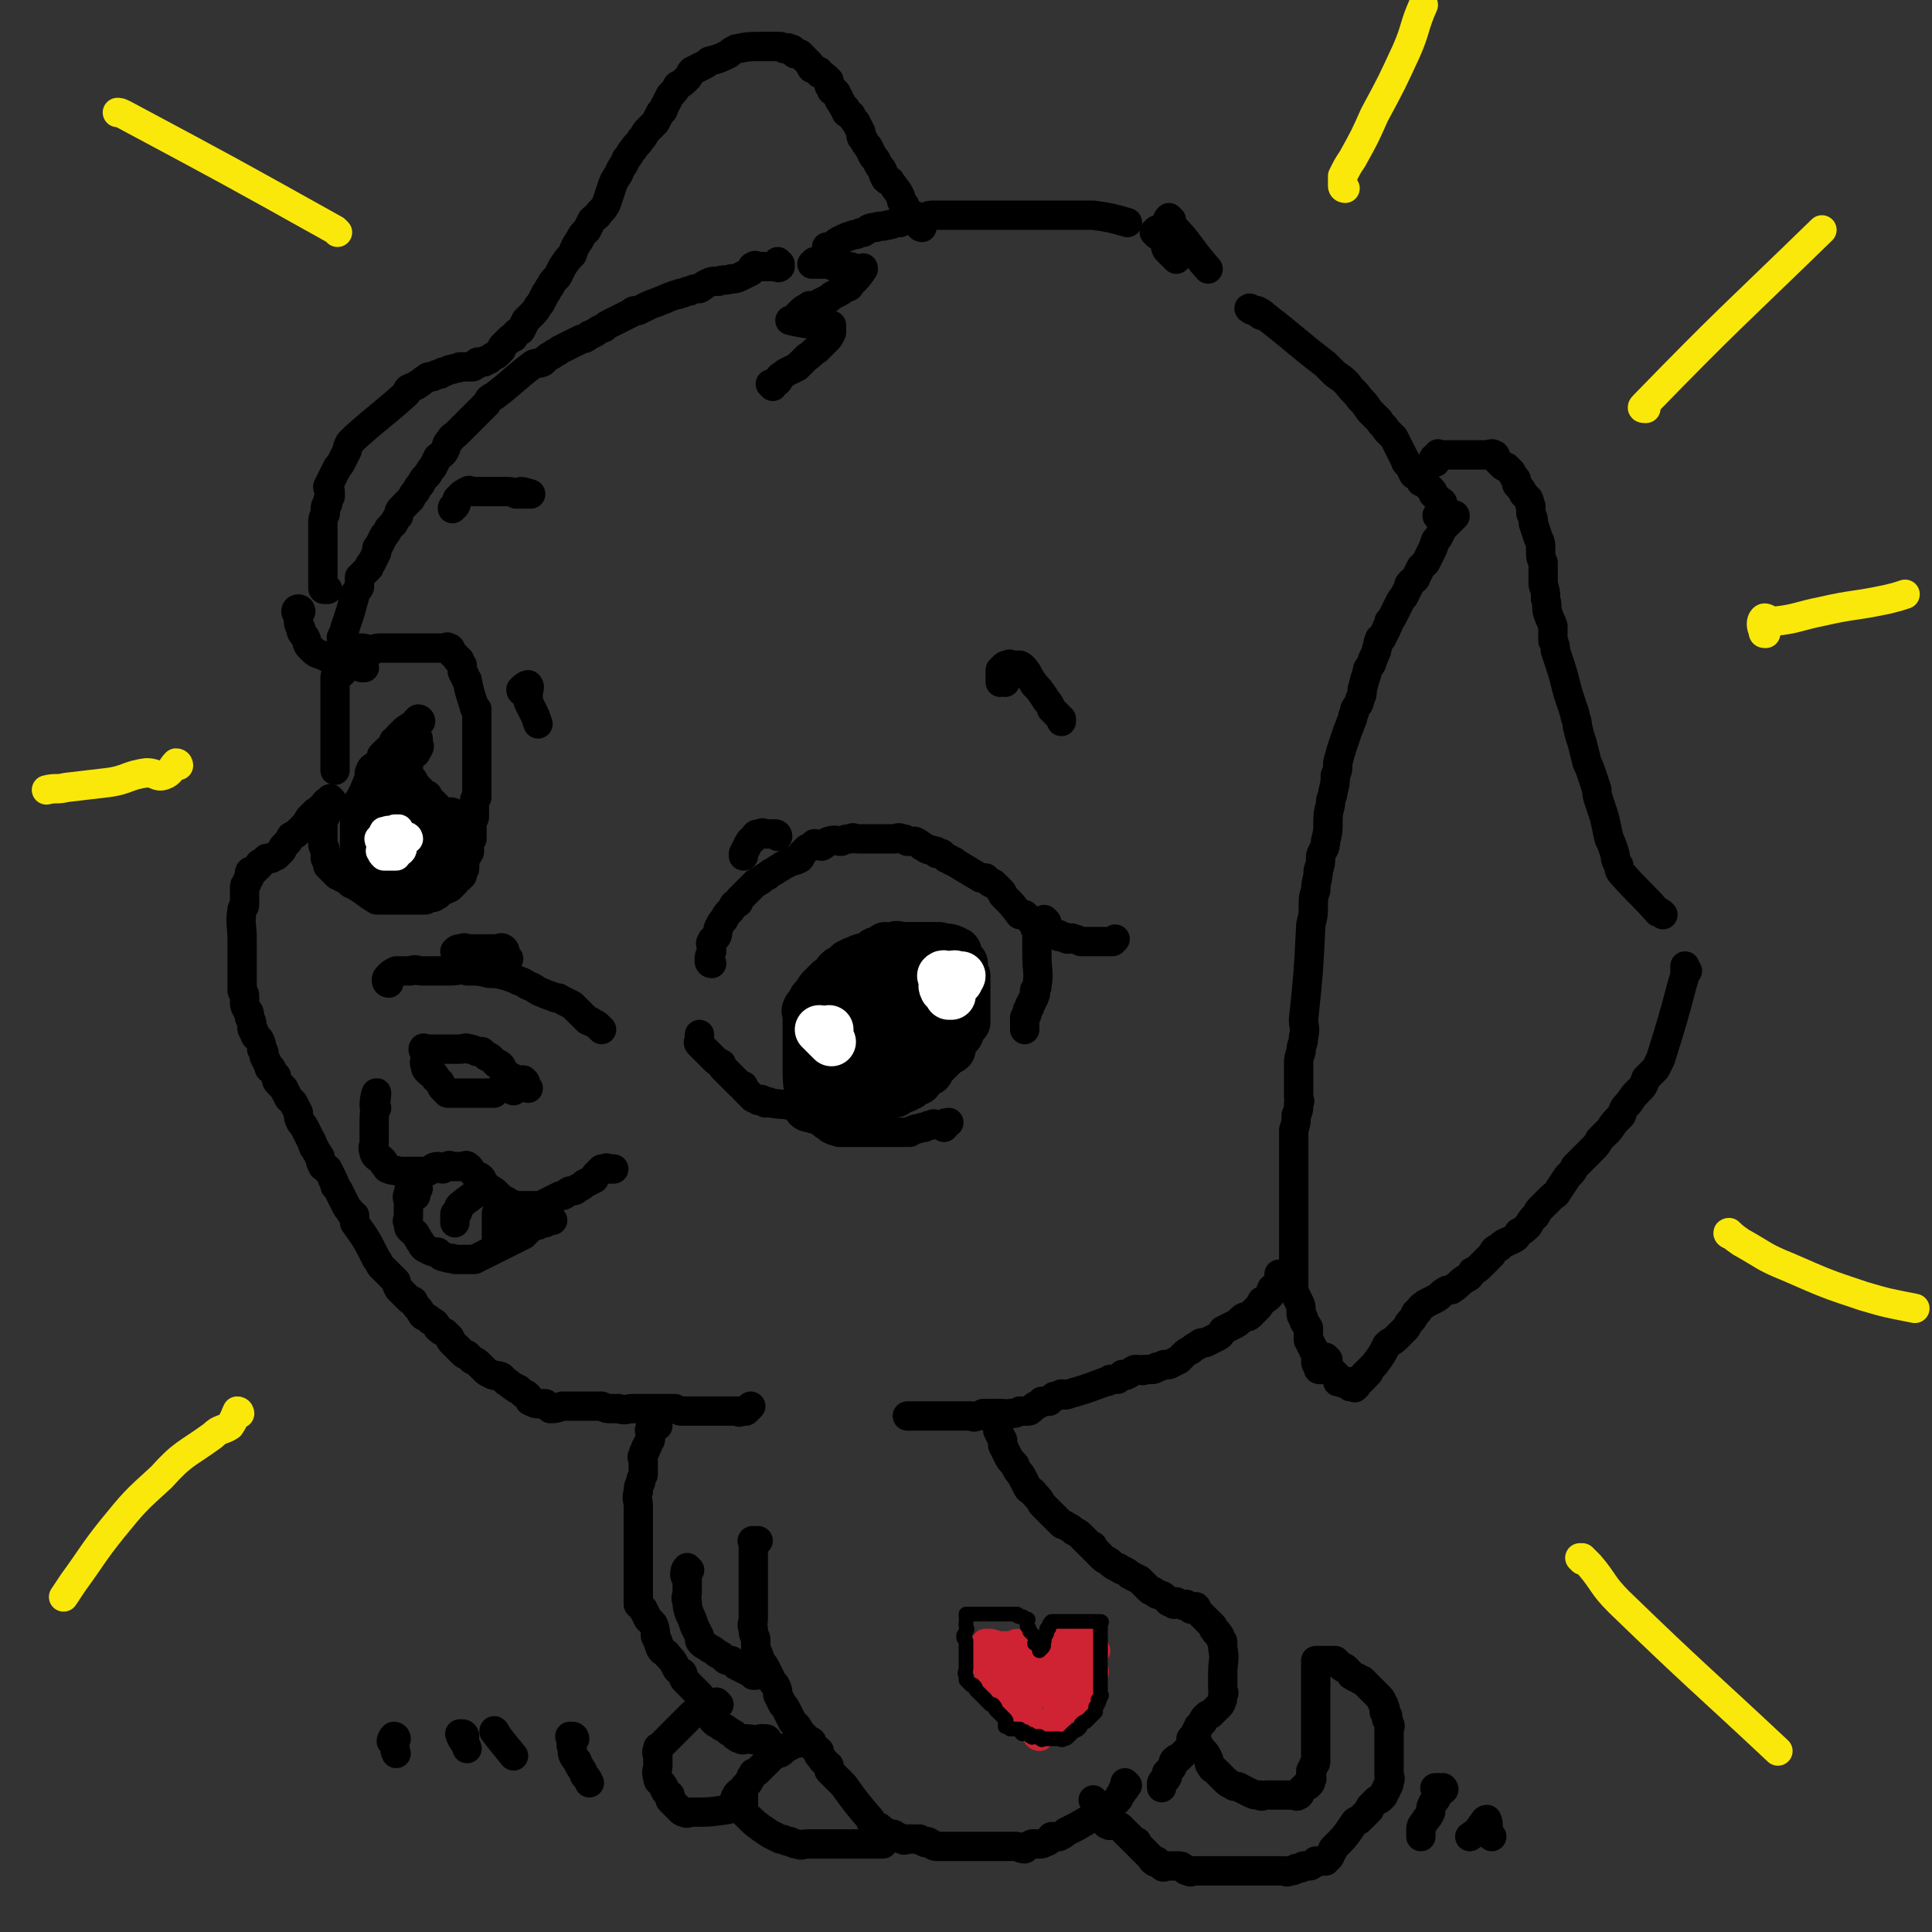<svg viewBox='0 0 790 790' version='1.1' xmlns='http://www.w3.org/2000/svg' xmlns:xlink='http://www.w3.org/1999/xlink'><rect x="0" y="0" width="790" height="790" fill="#333333" stroke="none"/><g fill='none' stroke='#000000' stroke-width='12' stroke-linecap='round' stroke-linejoin='round'><path d='M590,211c0,0 -1,-1 -1,-1 -1,0 -2,1 -1,1 2,0 3,0 6,0 0,0 1,-1 1,0 -1,1 -1,1 -2,2 -1,1 -1,1 -2,2 -1,1 -1,1 -2,3 -1,2 -1,2 -2,3 -1,3 -1,3 -2,5 -1,2 -1,2 -2,4 -1,1 -1,1 -2,2 -1,2 -1,2 -2,4 0,1 -1,1 -2,2 -1,1 -1,1 -1,2 -1,2 -1,2 -2,4 -1,1 -1,1 -2,3 -1,2 -1,2 -2,4 -1,2 -1,2 -2,3 0,2 -1,2 -1,3 -1,2 -1,2 -2,4 -1,0 -1,0 -1,1 -1,1 0,1 -1,3 0,1 0,1 -1,3 0,1 -1,1 -1,3 -1,2 -2,2 -2,4 -1,3 -1,3 -2,7 0,2 0,2 -1,4 0,2 -1,2 -2,4 0,2 -1,2 -1,4 -1,2 -1,3 -2,5 -1,3 -1,3 -2,6 -1,3 -1,3 -2,7 0,3 0,3 -1,5 0,3 0,3 -1,7 0,2 -1,2 -1,5 -1,4 -1,4 -1,8 0,3 0,3 -1,7 0,3 -1,3 -2,6 0,3 0,3 -1,6 0,4 -1,4 -1,8 -1,3 -1,3 -1,7 0,3 0,3 -1,7 -1,20 -1,20 -3,39 0,3 1,3 0,7 0,3 -1,3 -1,6 -1,3 -1,3 -1,5 0,3 0,3 0,6 0,2 0,2 0,3 0,2 0,2 0,4 0,2 1,2 0,3 0,3 0,3 -1,5 0,3 0,3 -1,6 0,1 0,2 0,3 0,2 0,2 0,4 0,2 0,2 0,3 0,2 0,2 0,4 0,2 0,2 0,5 0,2 0,2 0,4 0,2 0,2 0,4 0,2 0,2 0,3 0,2 0,2 0,4 0,2 0,2 0,5 0,2 0,2 0,5 0,3 0,3 0,7 0,3 0,3 0,6 0,2 0,2 0,4 0,2 0,2 0,5 1,2 1,2 2,4 1,2 1,2 1,4 0,2 0,2 1,3 0,2 1,2 2,4 0,2 0,2 0,4 0,1 0,1 0,1 1,1 1,1 1,2 1,1 1,1 1,2 1,1 1,1 2,2 0,1 -1,1 -1,2 0,0 0,0 0,1 0,1 1,1 1,2 0,1 0,1 1,1 '/><path d='M690,397c-1,0 -1,0 -1,-1 0,0 0,-1 0,-1 0,0 0,1 0,2 0,2 0,2 -1,5 -4,15 -4,15 -9,31 -1,2 -1,2 -2,4 -2,2 -2,2 -4,4 -1,3 -1,3 -3,5 -2,2 -2,2 -4,5 -2,2 -2,2 -3,5 -3,3 -3,3 -5,6 -2,2 -2,2 -4,4 -1,2 -1,2 -3,4 -2,2 -2,2 -4,4 -1,1 -1,1 -3,3 -1,2 -1,2 -3,4 -2,3 -2,3 -4,6 -1,2 -1,1 -3,3 -2,2 -2,2 -4,4 -1,1 -1,1 -2,3 -2,2 -2,2 -3,4 -2,2 -2,2 -4,3 -1,2 -1,2 -3,3 -2,1 -3,1 -5,3 -2,1 -2,1 -3,3 -2,2 -2,2 -4,4 -2,2 -2,2 -4,3 -1,2 -1,2 -3,3 -3,2 -2,2 -5,4 -1,1 -2,0 -3,1 -2,1 -2,2 -4,3 -2,1 -2,1 -4,2 -1,1 -2,1 -3,3 -2,1 -1,2 -3,4 -1,1 -1,1 -2,3 -2,2 -2,2 -4,4 -2,2 -2,1 -4,3 -2,4 -2,4 -5,8 -1,1 -1,1 -2,2 0,1 0,1 -1,2 -1,1 -1,1 -2,2 -1,1 -1,1 -2,2 0,0 0,1 -1,1 0,1 0,0 -1,0 0,0 0,0 -1,0 '/><path d='M543,556c0,0 -1,-1 -1,-1 0,1 0,2 0,3 0,1 1,1 1,1 1,1 1,1 2,2 1,1 1,1 2,2 0,1 0,1 0,2 1,0 1,0 1,0 1,1 1,0 1,0 0,0 0,0 1,0 1,0 1,0 1,0 2,0 2,0 3,0 0,0 0,1 1,0 1,0 1,0 2,-1 0,-1 0,-1 1,-2 1,0 1,0 1,-1 '/><path d='M587,189c0,0 -1,0 -1,-1 0,-1 1,-1 2,-2 0,-1 0,0 1,0 1,0 1,0 2,0 1,0 1,0 2,0 1,0 1,0 3,0 2,0 2,0 3,0 2,0 2,0 3,0 2,0 2,0 3,0 2,0 2,0 3,0 1,0 2,-1 3,0 1,0 0,1 1,2 1,1 1,1 2,2 1,1 1,1 2,1 1,1 1,1 2,2 1,2 1,2 2,3 0,2 0,2 1,3 1,1 1,1 2,3 1,1 1,1 2,2 1,2 0,2 1,3 0,2 0,2 0,3 1,2 1,2 1,4 1,3 1,3 2,6 1,2 1,2 1,5 0,3 0,3 1,5 0,3 0,3 0,6 0,1 0,1 0,3 1,3 1,3 1,6 1,3 0,3 1,6 1,3 1,2 2,5 0,3 0,3 0,6 1,2 1,2 1,4 1,3 1,3 2,6 1,3 1,3 2,7 1,4 1,4 2,7 1,3 1,3 2,6 0,2 1,2 1,5 1,4 1,4 2,7 1,4 1,4 2,8 1,2 1,2 2,5 1,3 1,3 2,6 0,2 0,2 1,5 1,3 1,3 2,6 1,4 1,5 2,9 1,2 1,2 2,5 1,3 0,3 2,6 0,1 0,2 1,3 7,8 8,8 15,16 1,0 1,0 2,1 0,0 0,0 0,0 '/><path d='M377,93c0,0 -1,0 -1,-1 0,0 1,0 1,-1 -1,-1 -1,-1 -2,-2 -1,-1 -1,-1 -2,-1 -1,-1 -1,-1 -2,-2 -1,-1 -1,-1 -1,-2 -2,-2 -1,-2 -2,-4 -1,-2 -1,-2 -2,-3 -1,-2 -1,-1 -2,-3 -1,0 -1,0 -2,-1 -1,-2 -1,-2 -1,-3 -1,-2 -1,-1 -2,-3 -1,-2 -1,-2 -2,-3 -1,-2 -1,-2 -2,-4 -1,-1 -1,-1 -2,-3 -1,-1 -1,-1 -1,-3 -1,-2 -1,-2 -2,-4 -1,-1 -1,-1 -2,-3 -1,-1 -1,0 -2,-1 0,-1 0,-2 -1,-2 0,-1 -1,-1 -1,-2 -1,-1 -1,-1 -1,-2 -1,-1 -1,-1 -1,-2 -1,-1 -1,-1 -2,-1 0,-1 0,-1 -1,-2 0,-1 0,-1 0,-2 -2,-2 -2,-2 -4,-3 0,-1 0,-1 -1,-1 -1,-1 -1,-1 -2,-1 -1,-1 0,-1 -1,-2 -1,-1 -1,-1 -2,-2 -1,-1 -1,-1 -2,-2 -1,0 -1,0 -2,0 -1,-1 0,-2 -2,-2 -1,-1 -1,0 -2,0 -1,0 -1,-1 -2,-1 -1,0 -1,0 -2,0 -1,0 -1,0 -2,0 -1,0 -1,0 -2,0 0,0 -1,0 -1,0 -6,0 -6,0 -11,1 -2,1 -2,1 -3,2 -4,2 -4,2 -8,3 -1,1 -1,1 -3,2 -2,1 -2,1 -4,2 -1,1 -1,2 -2,3 -2,2 -2,2 -4,3 -1,2 -1,2 -3,4 -1,2 -1,2 -2,4 -1,1 0,2 -2,3 -1,2 -1,2 -2,4 -2,2 -2,2 -3,3 -2,2 -1,2 -3,4 -1,2 -2,2 -3,4 -2,2 -1,2 -3,4 -1,3 -2,3 -3,6 -2,3 -2,3 -3,6 -1,3 -1,3 -2,6 -1,2 -1,2 -3,4 -1,2 -1,1 -3,3 -1,2 -1,2 -2,4 -2,2 -2,2 -3,4 -2,3 -2,3 -3,6 -2,2 -2,2 -4,5 -1,2 -1,2 -2,4 -2,2 -2,2 -3,4 -1,1 -1,2 -2,3 -1,2 -1,2 -2,4 -2,2 -1,2 -3,4 -1,1 -1,1 -3,3 -1,2 -1,2 -2,4 -2,1 -2,1 -3,3 -1,0 -1,0 -2,1 -1,1 -1,1 -2,2 -1,1 -1,1 -1,2 -1,1 -1,1 -2,2 -2,1 -2,1 -3,2 -1,0 -1,0 -2,1 -1,0 -1,0 -2,0 -1,0 -1,0 -1,1 -1,0 -1,1 -2,1 -1,0 -2,0 -3,0 -1,0 -1,0 -2,0 -1,1 -1,0 -3,1 -1,0 -1,0 -3,1 -1,0 -1,0 -2,1 -1,0 -2,0 -3,1 -2,0 -2,0 -3,1 -2,1 -1,1 -3,2 -1,1 -2,1 -4,2 -1,1 0,1 -1,2 -10,9 -11,9 -21,18 -1,1 -1,1 -2,2 -1,2 -1,2 -1,3 -1,2 -1,2 -2,4 -1,2 -1,2 -2,3 -1,2 -1,2 -2,4 -1,2 -1,2 -2,4 0,1 1,1 1,2 0,1 0,1 0,2 -1,1 -1,1 -1,3 -1,1 -1,1 -1,2 0,1 0,1 0,2 -1,2 -1,2 -1,4 0,2 0,2 0,4 0,2 0,2 0,3 0,2 0,2 0,4 0,2 0,2 0,4 0,0 0,0 0,1 0,1 0,1 0,2 0,1 0,1 0,2 0,0 0,0 0,1 0,1 0,1 0,2 0,1 0,1 0,2 0,0 0,1 0,1 0,1 0,1 1,1 0,0 0,0 1,0 '/><path d='M319,108c0,0 -1,-1 -1,-1 0,1 1,2 1,2 -1,1 -1,0 -2,0 0,0 0,0 -1,0 0,0 0,0 -1,0 0,0 0,0 -1,0 -1,0 -1,0 -2,0 -1,0 -1,0 -2,0 -1,0 -1,-1 -2,0 -1,0 0,1 -1,2 -2,1 -2,1 -4,2 -2,1 -2,1 -4,1 -3,1 -3,0 -5,1 -3,0 -3,0 -5,1 -2,1 -1,1 -3,2 -2,0 -2,0 -4,1 -2,0 -2,1 -4,1 -1,1 -1,0 -3,1 -3,1 -2,1 -5,2 -2,1 -3,1 -5,2 -2,1 -2,1 -4,2 -2,0 -2,0 -3,1 -2,1 -2,1 -4,2 -2,1 -2,1 -4,2 -2,1 -2,1 -3,2 -3,1 -3,2 -6,3 -2,2 -2,1 -4,2 -2,1 -2,1 -4,2 -2,1 -2,1 -4,2 -1,1 -2,1 -3,2 -2,1 -2,1 -4,3 -2,1 -2,0 -4,1 -8,6 -8,7 -16,13 -2,1 -2,1 -3,3 -6,6 -6,6 -12,12 -2,2 -2,1 -3,3 -2,2 -1,2 -2,4 -1,2 -2,2 -3,3 -1,2 -1,2 -2,4 -2,2 -1,2 -3,4 -1,1 -1,1 -2,3 -1,1 -1,1 -2,3 -1,1 -1,1 -2,3 -1,1 -1,1 -2,2 -1,1 -1,1 -2,2 -1,1 -1,2 -1,3 -1,1 -1,1 -2,3 -1,1 -1,1 -2,2 -1,2 -1,2 -2,3 -1,2 -1,2 -2,4 -1,1 -1,1 -1,3 -1,2 -1,2 -2,4 -1,1 -1,1 -1,2 -1,1 -1,1 -2,2 -1,1 -1,1 -2,2 0,2 0,2 0,4 -1,2 -2,2 -2,4 -1,3 -1,4 -2,7 -1,3 -1,3 -2,6 0,2 -1,2 -1,3 -1,1 0,1 0,2 0,1 0,1 0,2 0,2 -1,2 -1,3 0,1 0,1 0,2 -1,2 -1,2 -1,3 -1,1 0,1 0,3 0,1 -1,1 -1,2 0,2 0,2 0,3 0,2 0,2 0,4 0,0 0,0 0,1 0,1 0,1 0,3 0,1 0,1 0,2 0,0 0,0 0,1 0,1 0,1 0,2 0,6 0,6 0,12 0,1 0,1 0,2 0,1 0,1 0,2 0,0 0,0 0,1 0,0 0,0 0,1 0,0 0,0 0,1 0,0 0,0 0,1 0,0 0,0 0,1 0,0 0,0 0,1 '/><path d='M334,108c0,0 0,-1 -1,-1 0,0 -1,1 -1,1 1,0 2,0 3,0 2,0 2,0 3,0 2,0 2,1 4,1 2,0 2,0 4,0 0,0 1,0 1,0 2,0 2,1 3,1 1,0 1,0 2,0 1,0 1,-1 1,0 -2,3 -2,3 -5,6 -1,2 -1,1 -3,2 -1,1 -1,1 -3,2 -2,1 -2,1 -3,2 -2,1 -2,1 -4,2 -2,1 -2,1 -4,1 -1,1 -2,1 -3,2 -1,1 -1,1 -2,2 0,1 0,1 -1,2 -1,0 -2,0 -2,0 4,1 5,1 11,2 1,0 1,0 2,0 0,0 0,0 1,0 1,0 1,0 2,0 0,0 1,0 1,0 0,0 0,1 0,2 0,1 0,1 0,1 -1,2 -1,2 -2,3 -1,1 -1,1 -2,2 -1,1 -1,1 -2,2 -2,1 -2,2 -4,3 -2,2 -2,2 -4,4 -2,1 -2,1 -4,2 -2,1 -1,1 -3,2 -1,1 0,1 -1,2 -1,0 -1,0 -2,1 -1,0 -1,0 -1,0 0,0 0,0 1,1 '/><path d='M339,102c0,0 -1,0 -1,-1 0,0 1,0 2,0 2,-2 2,-2 4,-3 2,-1 2,-1 5,-2 2,0 2,-1 4,-1 2,-1 2,-2 5,-2 2,-1 2,0 5,-1 2,0 2,-1 5,-1 2,-1 2,-1 5,-2 3,0 3,0 5,0 2,-1 2,-1 4,-1 1,0 1,0 3,0 2,0 2,0 4,0 1,0 1,0 2,0 2,0 2,0 4,0 2,0 2,0 4,0 1,0 1,0 3,0 2,0 2,0 3,0 2,0 2,0 3,0 2,0 2,0 4,0 2,0 2,0 4,0 1,0 1,0 3,0 2,0 2,0 4,0 2,0 2,0 3,0 2,0 2,0 4,0 1,0 1,0 3,0 1,0 1,0 3,0 1,0 1,0 2,0 2,0 2,0 3,0 2,0 2,0 3,0 1,0 1,0 3,0 7,1 7,1 14,3 '/><path d='M479,90c0,0 -1,-1 -1,-1 -1,1 -1,2 -1,2 0,1 1,0 2,1 8,8 7,9 15,18 0,0 0,0 0,0 '/><path d='M474,95c0,0 -1,-1 -1,-1 0,0 -1,1 -1,1 0,0 1,0 1,1 2,1 2,1 3,2 1,2 0,2 1,4 2,2 2,2 4,4 '/><path d='M516,129c0,0 -1,0 -1,-1 -2,-1 -4,-1 -4,-2 -1,0 1,1 3,1 2,1 2,1 3,2 13,10 12,10 25,20 2,2 2,2 4,4 3,2 3,2 5,4 2,3 3,3 5,6 2,2 2,2 4,5 2,2 2,2 4,4 1,2 2,2 3,4 2,2 2,2 3,3 1,2 1,2 2,4 1,2 1,2 2,4 1,1 0,2 2,3 1,2 1,2 2,4 2,1 2,1 3,3 1,0 1,0 2,1 1,1 1,1 2,2 1,1 1,1 1,2 1,1 1,1 2,2 1,1 2,1 2,2 0,0 0,0 0,1 0,1 0,2 0,2 0,0 1,0 1,0 '/><path d='M137,330c0,0 0,0 -1,-1 0,-1 0,-2 -1,-2 0,-1 0,0 -1,1 -1,0 -1,0 -1,1 -2,1 -2,2 -4,3 -1,1 -1,1 -2,2 -1,1 -1,1 -1,2 -1,1 -1,1 -2,2 -1,1 -1,1 -2,2 -1,1 -1,1 -3,2 -1,2 -1,2 -3,4 -1,1 0,1 -1,2 -1,1 -1,1 -2,2 -1,0 -1,0 -2,1 -1,0 -1,0 -2,0 -1,1 -1,1 -2,2 -1,0 -1,0 -1,1 -1,1 -1,1 -2,2 -1,0 -2,0 -2,1 0,0 0,0 0,1 0,1 0,1 0,1 -1,1 -1,1 -1,2 -1,1 -1,1 -1,2 0,2 0,2 0,3 0,2 0,2 0,4 0,1 -1,1 -1,2 -1,6 0,6 0,12 0,1 0,1 0,2 0,1 0,1 0,3 0,1 0,1 0,2 0,2 0,2 0,3 0,2 0,2 0,4 0,1 0,1 0,3 0,2 0,2 0,4 0,1 1,1 1,2 0,2 0,2 0,3 0,1 0,1 1,3 1,1 1,1 1,3 1,2 1,2 1,3 0,2 0,2 1,3 0,2 1,2 2,3 1,2 1,2 1,4 1,1 1,1 1,3 1,2 1,2 2,4 0,1 0,1 1,1 1,2 1,2 2,3 0,2 0,2 1,3 1,1 1,1 2,2 1,2 1,2 2,4 1,1 1,1 2,2 1,2 1,2 2,4 0,2 0,2 1,4 1,1 1,1 2,3 1,2 1,2 2,4 1,1 0,1 1,2 0,1 0,1 1,2 0,1 1,1 1,2 1,1 1,1 1,2 0,1 0,1 1,3 1,1 1,0 2,1 1,2 1,2 2,4 0,1 1,1 1,3 1,1 1,1 2,3 1,2 1,2 2,4 1,2 1,2 2,3 0,1 1,1 2,2 0,1 0,2 0,3 5,7 5,7 9,15 1,1 1,2 2,3 1,1 1,1 2,2 1,1 1,1 2,2 1,1 1,1 2,2 0,1 0,1 1,3 1,1 1,1 2,2 1,1 1,1 2,2 1,1 1,1 2,1 1,2 1,2 2,3 1,1 1,2 2,3 2,1 2,1 3,2 2,1 2,1 3,3 1,1 1,1 3,2 1,1 1,1 2,2 0,1 0,1 1,2 1,1 1,1 2,2 1,1 1,1 2,2 1,1 1,1 2,1 1,1 1,1 2,2 2,1 2,1 3,2 1,1 1,1 2,2 1,1 1,1 3,2 2,1 2,0 4,1 1,1 1,1 2,2 2,1 1,1 3,2 1,1 1,1 2,1 1,1 1,1 2,2 1,0 1,0 2,1 1,1 0,2 1,2 2,1 2,1 3,1 2,0 2,0 3,0 1,1 1,1 2,2 2,0 2,0 5,-1 1,0 1,0 3,0 2,0 2,0 3,0 1,0 1,0 2,0 1,0 1,0 3,0 1,0 1,0 3,0 1,0 1,0 2,0 2,1 2,1 4,1 2,0 2,0 3,0 3,1 3,0 6,0 2,0 2,0 4,0 1,0 1,0 3,0 2,0 2,0 3,0 1,0 1,0 2,0 1,0 1,0 2,0 1,0 1,0 2,0 1,0 1,0 1,0 2,1 2,1 3,1 7,0 7,0 14,0 1,0 1,0 2,0 1,0 1,0 2,0 1,0 1,0 2,0 0,0 0,0 1,0 1,0 1,0 2,0 0,0 0,1 1,0 1,0 1,0 2,0 1,-1 1,-1 2,-2 '/><path d='M524,522c0,0 -1,-1 -1,-1 0,0 1,1 2,2 0,0 0,0 -1,1 -2,1 -2,1 -4,3 -1,2 0,2 -1,3 -1,1 -1,1 -3,2 -1,2 -1,2 -2,3 -1,1 -1,1 -3,3 -1,1 -2,0 -3,1 -2,2 -2,2 -4,3 -2,1 -2,1 -4,2 -1,2 -1,2 -3,3 -2,1 -2,1 -4,2 -2,0 -2,0 -3,1 -2,1 -2,1 -3,2 -2,1 -2,1 -3,2 -1,1 -1,1 -2,2 -2,1 -2,1 -4,2 -1,0 -1,0 -2,0 -2,1 -2,1 -3,1 -1,1 -1,1 -3,1 -1,0 -1,0 -2,0 -1,1 -1,0 -3,0 -1,0 -1,0 -1,0 -2,1 -2,2 -3,2 -1,1 -1,0 -2,0 -1,1 -1,1 -2,2 -1,0 -1,0 -3,0 -1,1 -1,1 -2,1 -8,3 -8,3 -15,5 -2,1 -2,0 -3,0 -2,1 -2,1 -3,1 -1,1 -1,1 -2,2 -1,0 -1,0 -3,0 -1,1 -1,1 -1,1 -2,1 -2,1 -3,2 -1,1 -1,1 -2,1 -2,0 -2,0 -3,0 -2,1 -2,1 -4,1 -2,1 -2,0 -3,0 -2,0 -2,0 -3,0 -2,0 -2,0 -3,0 -1,0 -1,0 -2,0 -1,1 -1,1 -3,1 -1,1 -1,0 -2,0 -2,0 -2,0 -3,0 -1,0 -1,0 -3,0 -1,0 -1,0 -2,0 -1,0 -1,0 -3,0 -1,0 -1,0 -2,0 -2,0 -2,0 -4,0 -1,0 -1,0 -2,0 -2,0 -2,0 -3,0 -1,0 -1,0 -2,0 0,0 0,0 -1,0 -1,0 -1,0 -1,0 '/><path d='M409,580c0,0 -1,0 -1,-1 0,0 0,-1 0,-1 1,1 0,2 0,4 0,1 0,1 0,3 1,2 1,2 2,4 0,1 0,1 0,2 1,2 1,2 2,4 1,2 1,2 3,4 1,3 2,3 3,5 1,2 1,2 2,4 1,2 2,1 3,3 2,2 2,2 3,4 2,2 2,2 3,3 1,1 1,1 2,2 1,1 1,1 3,3 1,1 1,0 2,1 2,1 2,1 3,2 2,1 2,1 3,2 1,1 1,1 2,2 1,1 1,1 2,2 1,0 1,0 1,1 1,1 1,1 2,2 1,1 1,1 2,2 1,1 2,1 3,2 1,1 1,1 3,2 1,0 1,1 2,1 2,1 2,1 3,2 2,1 2,1 4,2 1,1 1,1 2,2 1,1 1,1 2,2 1,1 1,0 2,1 1,1 1,1 2,1 1,1 1,0 2,1 1,1 1,1 2,2 1,0 1,0 2,1 0,0 1,-1 1,-1 1,1 1,1 2,1 1,1 1,0 2,0 1,1 1,1 2,2 1,0 1,-1 2,-1 1,1 0,1 1,2 1,1 1,1 2,2 1,1 1,1 2,2 1,1 1,1 2,2 0,1 0,1 1,2 0,1 1,0 1,1 1,1 1,1 1,2 1,1 1,1 1,2 0,1 0,1 0,2 1,5 0,5 0,10 0,1 0,1 0,3 0,2 0,2 0,3 0,2 1,2 0,3 0,2 0,2 -1,4 -1,1 -1,1 -2,2 -1,1 -1,1 -2,2 -1,0 -1,0 -2,1 -1,1 -1,1 -1,2 -1,1 -1,1 -2,2 0,1 0,1 -1,2 0,1 0,1 -1,2 0,0 0,0 -1,1 0,1 1,1 0,2 0,1 0,1 -1,2 -1,1 -1,1 -2,2 -1,1 -1,1 -2,2 -1,0 -1,0 -2,1 -1,2 0,2 -1,3 -1,1 -1,1 -2,2 0,1 1,1 0,2 0,1 -1,0 -2,2 0,0 0,0 0,1 0,1 0,1 0,1 '/><path d='M490,713c0,0 -1,-1 -1,-1 0,0 0,1 1,2 1,1 1,1 2,2 1,1 1,1 2,3 1,2 0,2 1,3 1,2 1,1 2,2 1,1 1,1 2,2 1,1 1,1 2,2 1,1 1,1 3,2 1,1 2,0 3,1 2,1 2,1 4,2 2,1 2,1 4,1 1,1 1,0 3,0 1,0 1,0 3,0 1,0 1,0 1,0 2,0 2,0 3,0 1,0 1,0 2,0 1,0 1,0 2,0 1,0 1,1 2,0 1,0 0,-1 1,-2 1,-1 1,-1 2,-2 1,0 1,0 1,0 1,-1 1,-1 1,-2 1,-1 0,-1 0,-2 0,-1 0,-1 0,-2 1,-1 1,-1 1,-2 1,-1 1,-1 1,-2 0,-1 0,-1 0,-3 0,-1 0,-1 0,-2 0,-1 0,-1 0,-3 0,-1 0,-1 0,-3 0,-1 0,-1 0,-2 0,-1 0,-1 0,-2 0,-1 0,-1 0,-2 0,-1 0,-1 0,-3 0,-6 0,-6 0,-12 0,0 0,0 0,-1 0,-1 0,-1 0,-2 0,-1 0,-1 0,-2 0,0 0,0 0,-1 0,-1 0,-1 0,-1 0,-1 0,-2 0,-2 1,0 2,0 3,0 1,0 1,0 2,0 0,0 0,0 1,0 1,0 1,0 2,0 1,1 1,1 2,2 1,1 1,1 2,1 1,1 1,1 2,2 1,1 0,1 1,1 1,1 1,1 2,1 1,1 1,1 2,1 1,1 1,1 2,2 1,1 1,1 2,2 1,1 1,1 1,1 1,1 1,1 2,2 1,1 1,1 1,2 1,1 1,1 1,2 1,1 0,1 0,2 1,1 1,1 1,1 1,1 0,1 0,2 1,1 1,1 1,2 1,1 0,1 0,2 0,1 0,1 0,2 0,1 0,1 0,1 0,2 0,2 0,3 0,1 0,1 0,3 0,2 0,2 0,3 0,2 0,2 0,4 0,1 0,1 0,3 0,1 1,1 0,2 0,2 0,2 -1,3 0,1 0,1 -1,2 0,1 0,1 -1,2 -1,1 -1,1 -2,1 -1,1 -1,1 -2,2 -1,1 -1,1 -1,2 -1,1 -1,1 -2,2 -1,1 -1,1 -2,2 -1,1 -1,0 -2,1 -4,6 -4,6 -9,11 0,1 0,1 -1,2 0,1 0,1 -1,2 -1,0 -1,0 -1,1 -1,0 -1,0 -2,0 -1,0 -1,0 -2,0 -1,1 0,1 -1,1 -1,1 -1,1 -2,1 -1,0 -1,0 -2,0 -1,1 -1,1 -3,1 -1,1 -1,1 -3,1 -1,1 -1,0 -2,0 -1,0 -1,0 -3,0 -1,0 -1,0 -2,0 -1,0 -1,0 -2,0 -1,0 -1,0 -2,0 0,0 0,0 -1,0 -1,0 -1,0 -2,0 -2,0 -2,0 -3,0 -2,0 -2,0 -3,0 -1,0 -1,0 -2,0 -2,0 -2,0 -3,0 -2,0 -2,0 -4,0 -1,0 -1,0 -3,0 -2,0 -2,0 -3,0 -1,0 -1,0 -2,0 -1,0 -1,0 -2,0 -1,0 -1,1 -2,0 -1,0 -1,0 -2,-1 -1,-1 -1,-1 -2,-1 -1,0 -1,0 -2,0 -1,0 -1,0 -3,0 -1,0 -1,1 -2,0 0,0 0,0 -1,-1 0,0 0,0 -1,-1 0,0 -1,1 -1,0 -1,0 -1,-1 -1,-1 -1,-1 -1,-1 -2,-2 -1,-1 -1,-1 -2,-2 -1,-1 -1,-1 -2,-2 0,-1 0,-1 -1,-1 -1,-1 -1,-1 -2,-2 -1,-1 -1,-1 -2,-2 -1,-1 -1,-1 -2,-2 -1,0 -1,0 -2,-1 0,0 0,0 -1,0 -1,0 -1,1 -2,0 -1,0 0,0 -1,-1 -1,-1 -1,-1 -2,-2 -1,-3 -1,-3 -3,-7 '/><path d='M461,730c0,0 -1,-1 -1,-1 0,0 1,1 0,2 0,1 0,0 -1,1 0,1 0,1 -1,2 -1,1 0,1 -1,2 -1,1 -1,1 -3,2 -7,5 -7,5 -14,9 -2,1 -2,1 -4,2 -1,1 -1,1 -3,2 -1,0 -2,0 -3,0 -1,1 -1,2 -2,2 -2,1 -2,1 -3,1 -2,0 -2,0 -3,0 -2,1 -2,1 -3,2 -2,0 -2,-1 -4,-1 -2,0 -2,0 -3,0 -2,0 -2,0 -4,0 -2,0 -2,0 -4,0 -1,0 -1,0 -2,0 -1,0 -1,0 -2,0 -1,0 -1,0 -1,0 -1,0 -1,0 -2,0 -1,0 -1,0 -2,0 -1,0 -1,0 -2,0 -1,0 -1,0 -2,0 -1,0 -1,0 -1,0 -2,0 -2,0 -3,0 -2,0 -2,0 -3,0 -2,0 -2,0 -3,-1 -1,0 -1,-1 -2,-1 0,0 -1,1 -1,0 -1,0 -1,0 -2,-1 -1,0 -1,0 -2,0 -1,0 -1,0 -2,0 0,0 0,0 -1,0 -1,0 -1,1 -2,0 -1,0 -1,0 -2,-1 -1,0 -1,-1 -2,-1 0,0 0,0 -1,0 -1,0 -1,0 -2,-1 -1,0 -1,0 -2,-1 0,0 0,-1 -1,-1 -1,0 -1,0 -2,-1 -1,-1 -1,-1 -1,-2 -6,-7 -6,-7 -11,-14 -1,-1 -1,-1 -2,-2 -1,-1 -1,-1 -2,-2 -1,-1 -1,-1 -2,-2 0,-1 0,-1 0,-2 -1,-1 -2,-1 -2,-2 -1,0 -1,-1 -1,-1 -1,-1 -1,-1 -1,-1 -1,-1 0,-1 0,-2 -1,-1 -1,0 -2,-1 0,-1 0,-1 -1,-2 0,-1 0,-1 -1,-1 -1,-1 -1,-1 -2,-2 -1,-1 -1,-1 -2,-2 0,-1 -1,-1 -1,-2 -1,-1 -1,-1 -2,-2 -1,-2 -1,-2 -2,-4 -1,-2 -1,-2 -2,-3 -1,-2 -1,-2 -2,-4 0,-2 0,-2 -1,-4 -1,-1 -1,-1 -2,-3 -1,-2 -1,-2 -2,-4 -1,-2 -1,-1 -2,-3 -1,-3 -1,-3 -2,-5 0,-2 0,-2 0,-4 -1,-2 -1,-2 -1,-4 -1,-2 0,-2 0,-4 0,-2 0,-2 0,-5 0,-8 0,-8 0,-17 0,-1 0,-1 0,-2 0,-1 0,-1 0,-2 0,-1 0,-1 0,-2 0,-1 0,-1 0,-2 0,0 0,0 0,-1 0,-1 -1,-1 0,-1 0,0 0,0 1,0 0,0 0,0 1,0 '/><path d='M282,642c0,0 -1,-1 -1,-1 -1,1 -1,2 -1,3 0,1 1,0 1,1 0,0 0,1 0,2 0,1 0,1 0,1 0,2 0,2 0,3 0,2 -1,2 0,4 0,2 0,2 1,5 1,2 1,2 2,5 1,2 1,2 2,4 0,2 0,2 1,3 1,1 2,1 3,2 2,1 2,1 3,2 2,1 2,1 3,2 1,1 1,1 3,1 1,1 1,1 2,2 2,1 2,1 4,2 2,1 2,1 3,2 1,0 1,0 1,0 '/><path d='M294,697c0,0 -1,-1 -1,-1 0,0 1,1 1,1 -1,1 -1,0 -2,0 -1,0 -1,0 -2,0 -1,0 -1,0 -2,0 -1,1 0,2 -1,2 -1,1 -1,1 -2,1 -1,1 -1,0 -2,1 -1,1 -1,1 -2,2 -1,1 -1,1 -2,2 -1,1 -1,1 -1,1 -1,1 -1,1 -2,2 -1,1 -1,1 -2,2 -1,1 -1,1 -2,2 -1,1 -1,1 -2,2 -1,1 -1,0 -1,1 -1,2 0,2 0,3 0,2 0,2 0,4 0,2 -1,2 0,5 0,2 1,1 2,3 1,1 0,1 1,2 0,1 1,1 2,2 0,1 0,1 0,2 1,1 1,1 2,2 1,1 1,1 2,2 1,1 1,1 2,1 1,1 1,0 3,0 7,0 7,0 14,-1 1,0 0,0 1,-1 1,0 1,0 2,-1 0,0 0,0 1,-1 0,0 0,-1 0,-1 0,-1 -1,-1 0,-1 0,-1 0,-1 1,-2 0,0 0,0 1,0 '/><path d='M332,713c0,0 0,-1 -1,-1 0,0 0,0 0,0 -1,1 -2,0 -3,0 0,0 0,0 -1,0 -1,1 -1,1 -2,1 -1,0 -1,0 -2,1 -2,1 -2,1 -3,2 -1,1 -1,1 -3,1 0,1 -1,1 -1,1 -1,1 -1,1 -2,2 -1,1 -1,1 -2,2 -1,1 -1,1 -2,2 -1,1 -1,1 -2,1 0,1 -1,1 -1,2 -1,2 -1,2 -2,3 -1,1 -1,1 -1,2 -1,1 0,1 0,2 0,1 0,1 0,1 0,1 0,1 0,2 0,1 0,1 0,2 0,1 -1,1 0,2 5,5 5,5 11,9 2,1 2,1 4,2 2,0 2,1 4,1 2,1 2,1 3,1 2,1 2,0 4,0 3,0 3,0 5,0 3,0 3,0 6,0 2,0 2,0 5,0 2,0 2,0 3,0 2,0 2,0 3,0 1,0 1,0 2,0 1,0 1,0 2,0 0,0 0,0 1,0 0,0 0,0 1,0 1,0 1,0 1,0 1,0 1,0 2,0 '/><path d='M314,712c0,0 0,-1 -1,-1 -1,0 -1,0 -2,0 -3,1 -3,0 -6,0 -1,0 -1,1 -2,0 -1,0 -1,0 -2,-1 0,0 -1,0 -1,-1 -1,0 -1,-1 -2,-1 -1,-1 -1,-1 -3,-2 -1,-1 -2,-1 -3,-2 -2,-2 -1,-2 -3,-4 -1,-2 0,-2 -1,-4 -1,-1 -1,-2 -2,-3 -1,-1 -1,-1 -2,-2 -1,-1 -1,-1 -2,-2 -1,-1 -1,-1 -2,-2 -1,-1 0,-1 -1,-3 -2,-1 -2,-1 -3,-3 -1,-2 -1,-2 -3,-4 -1,-2 -2,-1 -3,-3 -1,-3 -1,-3 -2,-5 0,-2 0,-3 -1,-5 -1,-1 -1,-1 -2,-2 -1,-2 -1,-2 -2,-4 -1,-1 -1,-1 -2,-2 0,-2 0,-2 0,-4 0,-2 0,-2 0,-5 0,-2 0,-2 0,-5 0,-3 0,-3 0,-5 0,-2 0,-2 0,-4 0,-2 0,-2 0,-4 0,-2 0,-2 0,-4 0,-1 0,-1 0,-3 0,-2 0,-2 0,-4 0,-1 0,-1 0,-2 0,-3 -1,-3 0,-6 0,-2 0,-2 1,-4 0,-1 0,-1 1,-3 0,-2 0,-2 0,-3 0,-2 0,-2 0,-3 0,-1 -1,-1 0,-2 0,-1 0,-1 1,-2 0,0 0,0 0,-1 1,-1 1,-1 1,-2 1,-1 1,-1 1,-2 0,-1 0,-1 0,-2 0,-1 -1,-1 0,-2 0,0 1,0 2,-1 1,0 1,0 1,0 '/><path d='M411,279c0,0 -1,-1 -1,-1 0,0 0,1 -1,1 0,-1 0,-1 0,-3 0,0 0,0 0,0 0,-1 0,-1 0,-2 1,-1 1,-1 1,-1 1,-1 1,-1 2,-1 1,-1 1,0 2,0 1,0 1,0 1,0 1,0 1,0 2,0 2,1 2,2 3,3 1,2 1,2 3,5 2,2 2,2 4,5 1,2 2,2 3,5 2,2 2,2 4,4 0,0 0,0 0,1 '/><path d='M214,202c0,0 -1,-1 -1,-1 1,0 4,1 4,1 0,0 -2,0 -3,0 -1,0 -1,0 -2,0 0,0 0,0 -1,0 -2,-1 -2,-1 -5,-1 -3,0 -3,0 -5,0 -2,0 -2,0 -4,0 -1,0 -1,0 -3,0 -2,0 -2,-1 -3,0 -1,0 -1,1 -2,1 -1,1 -1,1 -2,2 -1,2 0,2 -1,3 -1,1 -1,0 -1,1 '/><path d='M140,275c0,0 -1,0 -1,-1 0,-2 0,-2 1,-4 0,0 0,0 1,0 1,-1 0,-1 1,-2 1,-1 1,-1 3,-1 1,-1 1,-1 3,-2 2,0 2,1 4,1 1,0 1,-1 3,-1 1,0 1,0 2,0 2,0 2,0 4,0 2,0 2,0 3,0 2,0 2,0 4,0 2,0 2,0 4,0 1,0 1,0 2,0 1,0 1,0 2,0 1,0 1,0 2,0 1,0 1,0 2,0 1,0 1,0 2,0 1,0 1,-1 1,0 1,0 1,0 1,0 1,1 0,1 1,2 0,1 0,0 1,1 0,0 0,0 1,1 0,1 0,1 1,1 0,1 0,1 1,2 0,1 0,1 0,2 0,1 0,1 1,2 0,1 0,1 1,2 1,5 1,5 3,11 0,1 0,0 1,1 0,1 0,1 0,2 0,1 0,1 0,2 0,1 0,1 0,3 0,2 0,2 0,3 0,2 0,2 0,3 0,2 0,2 0,4 0,1 0,1 0,3 0,2 0,2 0,4 0,2 0,2 0,3 0,2 0,2 0,3 0,1 0,1 0,2 0,1 0,1 0,2 0,1 0,1 0,2 -1,1 -1,1 -1,2 0,0 0,0 0,1 0,1 0,1 0,2 0,2 0,2 0,3 0,1 -1,1 -1,2 -1,1 0,1 0,2 0,1 0,1 0,2 0,1 0,2 0,3 -1,1 -1,1 -2,2 0,1 1,1 1,3 0,1 -1,1 -1,2 -1,0 -1,0 -1,1 0,1 0,1 0,2 0,1 0,1 0,2 0,1 -1,1 -1,1 0,1 0,1 0,2 -1,0 -1,1 -1,1 -1,1 -1,0 -2,1 0,0 0,0 0,1 -1,1 -1,1 -2,2 -2,1 -2,1 -3,1 -1,1 -1,1 -2,2 -1,0 -1,1 -2,1 0,0 0,-1 -1,0 -1,0 -1,0 -2,1 -1,0 -1,0 -2,0 -1,0 -1,0 -2,0 -1,0 -1,0 -2,0 0,0 0,0 -1,0 -1,0 -1,0 -2,0 -1,0 -1,0 -2,0 -1,0 -1,0 -2,0 -1,0 -1,0 -2,0 0,0 0,0 -1,0 -1,0 -1,0 -2,0 -1,0 -1,0 -2,0 -5,-3 -4,-3 -9,-6 -1,-1 -1,0 -2,-1 -1,-1 0,-1 -2,-2 0,0 0,0 -1,0 -1,-1 -1,-1 -2,-1 -1,-1 -1,-1 -2,-2 -1,-1 -1,-1 -2,-2 0,-1 0,-1 0,-2 -1,-1 -1,-1 -1,-1 0,-2 0,-2 0,-3 0,-2 -1,-1 -1,-3 0,-1 0,-1 0,-3 0,-1 0,-1 0,-2 0,-1 0,-1 0,-1 0,-1 0,-1 0,-2 0,-1 0,-1 0,-1 0,-1 0,-1 0,-2 0,0 0,0 1,0 '/><path d='M123,250c0,0 0,-1 -1,-1 0,0 -1,0 -1,1 0,1 1,1 1,3 0,2 0,2 1,4 0,2 1,2 2,4 1,2 0,2 2,4 2,2 2,2 5,3 4,2 4,2 9,3 4,1 4,1 7,2 1,0 1,0 1,0 '/><path d='M291,394c0,0 -1,0 -1,-1 0,-2 0,-2 1,-4 0,0 0,0 0,0 0,-1 0,-1 0,-2 0,-1 -1,-1 0,-2 0,-1 1,-1 2,-2 1,-2 0,-2 1,-4 1,-2 1,-2 2,-3 1,-2 1,-2 2,-3 1,-1 1,-1 2,-3 1,-1 1,0 2,-1 0,-1 0,-1 1,-2 1,-1 1,-1 2,-2 1,-1 1,-1 2,-2 1,-1 1,-1 2,-2 1,0 1,-1 2,-1 1,-1 1,-1 3,-2 1,-1 1,-1 3,-2 1,-1 2,-1 3,-2 2,-1 2,-1 4,-2 1,0 1,0 3,-1 1,-1 0,-1 1,-2 1,-1 1,-1 2,-2 2,-1 2,-1 3,-2 1,0 2,1 3,1 2,-1 2,-2 3,-2 3,-1 3,0 5,0 2,-1 2,-1 4,-1 1,-1 1,0 3,0 2,0 2,0 4,0 1,0 1,0 3,0 1,0 1,0 2,0 2,0 2,0 4,0 1,0 1,0 2,0 1,0 1,-1 3,0 1,0 1,0 2,1 2,0 2,0 3,0 2,1 2,1 3,2 1,0 1,1 2,1 1,1 1,0 3,1 1,0 1,0 1,1 1,0 1,0 2,0 1,1 1,1 2,2 1,0 1,0 2,1 1,0 1,0 2,1 5,3 5,3 10,6 1,0 1,0 2,0 1,1 1,1 2,2 1,0 1,0 2,1 1,1 1,1 2,2 1,1 1,1 1,2 4,4 4,4 7,8 1,0 1,0 2,0 1,1 1,1 2,2 1,1 1,1 2,2 0,0 0,0 1,1 1,1 1,1 2,1 1,1 1,0 2,1 1,0 1,1 2,1 1,0 1,-1 2,0 1,0 1,0 1,1 1,0 1,0 2,0 1,1 1,1 2,1 1,0 1,-1 2,0 1,0 1,0 3,1 0,0 1,0 1,0 1,0 1,0 2,0 1,0 1,0 2,0 1,0 1,0 2,0 1,0 1,0 3,0 2,0 2,0 3,0 1,-1 1,-1 1,-1 '/><path d='M428,377c0,0 -1,-1 -1,-1 -2,1 -3,2 -4,3 0,1 1,0 1,1 1,0 0,1 0,2 0,0 0,0 0,1 0,0 0,0 0,1 0,1 0,1 0,2 0,1 0,1 0,2 0,1 0,1 0,2 0,1 0,1 0,1 0,6 1,7 0,12 0,1 0,1 -1,2 0,1 1,1 0,2 0,1 0,1 -1,2 0,1 0,1 -1,2 0,1 0,1 0,1 -1,1 -1,1 -1,2 0,1 0,1 -1,2 0,1 0,1 0,2 0,0 0,0 0,1 0,0 0,0 0,1 0,0 0,0 0,1 '/><path d='M386,461c0,0 -1,-1 -1,-1 1,-1 3,-1 3,-1 0,0 -1,0 -2,1 -1,0 -1,0 -2,0 -2,0 -2,-1 -3,0 -1,0 -1,0 -3,1 0,0 0,0 -1,0 -2,1 -2,0 -3,1 -1,0 -1,0 -2,1 -2,0 -2,0 -3,0 -1,0 -1,0 -3,0 0,0 0,0 -1,0 -2,0 -2,0 -4,0 -2,0 -2,0 -3,0 -2,0 -2,0 -4,0 -2,0 -2,0 -4,0 -1,0 -1,0 -3,0 -2,0 -2,0 -4,0 -1,-1 -1,0 -3,-1 -2,-1 -1,-1 -3,-2 -1,-1 -1,-1 -3,-2 -1,-1 -1,0 -3,-1 -2,-1 -2,-1 -3,-2 -1,-1 -1,-1 -2,-2 -5,-2 -5,-1 -11,-2 -1,-1 -1,0 -2,0 -1,-1 -1,-1 -1,-1 -1,-1 -1,0 -2,0 -1,-1 -1,-1 -2,-1 -1,-1 -1,-1 -2,-2 0,0 0,0 -1,-1 -1,-1 -1,-1 -1,-2 -1,0 -1,0 -2,-1 -1,-1 -1,-1 -2,-2 -1,-1 -1,-1 -2,-2 -1,-1 -1,-1 -2,-2 -1,-1 -1,-1 -1,-2 -2,-1 -2,-1 -3,-2 -1,-1 -1,-1 -2,-2 -1,-1 -1,-1 -2,-2 0,0 0,0 -1,-1 0,0 0,0 -1,-1 0,0 0,0 0,0 -1,-1 0,-1 0,-2 0,0 0,0 0,0 0,-1 0,-1 0,-2 '/></g>
<g fill='none' stroke='#000000' stroke-width='20' stroke-linecap='round' stroke-linejoin='round'><path d='M331,453c0,0 -1,0 -1,-1 0,-2 1,-2 1,-4 -1,-6 -1,-6 -1,-12 0,-1 0,-1 0,-2 0,-1 0,-1 0,-2 0,-2 0,-2 0,-3 0,-1 0,-1 0,-2 0,-1 0,-1 0,-2 0,-1 0,-1 0,-2 0,0 0,0 0,-1 0,-1 0,-1 0,-2 0,-1 0,-1 0,-2 0,-1 0,-1 0,-2 0,-1 0,-1 0,-2 0,0 -1,-1 0,-1 0,-1 0,-1 1,-1 0,-1 0,-1 1,-2 0,-1 0,-1 1,-2 0,0 0,0 1,0 0,-1 0,-2 1,-2 0,-1 0,-1 1,-2 1,-1 1,-1 1,-1 1,-1 1,-1 2,-2 0,0 0,0 1,0 1,-1 1,-1 2,-2 0,-1 0,-1 1,-2 1,-1 1,0 2,-1 1,-1 1,-1 2,-2 1,0 1,0 2,-1 1,0 1,0 2,0 0,-1 0,-1 1,-1 1,-1 1,0 2,0 1,-1 1,-1 2,-1 1,-1 1,-1 2,-2 1,0 1,0 1,0 1,-1 1,0 2,0 1,-1 0,-1 1,-2 0,0 0,1 1,1 1,0 1,0 2,0 1,-1 1,-1 1,-1 1,-1 1,0 2,0 1,0 1,0 1,0 1,0 1,0 2,0 1,0 1,0 2,0 1,0 1,0 2,0 1,0 1,0 2,0 1,0 1,0 2,0 1,0 1,0 2,0 1,0 1,0 2,0 0,0 0,0 1,0 3,1 4,0 7,2 1,0 0,1 1,2 0,1 0,1 0,2 1,0 1,0 2,1 0,1 0,2 0,3 0,1 0,1 1,2 0,2 0,2 0,4 0,1 0,1 0,3 0,1 0,1 0,2 0,1 0,1 0,3 0,1 0,1 0,2 0,1 0,1 0,3 0,1 0,1 0,2 -1,1 -2,1 -2,2 -1,1 0,2 -1,3 -1,1 -1,1 -2,2 0,1 0,1 -1,2 0,1 0,1 0,2 -1,1 -1,0 -2,1 -1,1 -1,1 -2,2 -1,1 -1,1 -2,2 -1,1 -1,1 -2,2 -1,1 -1,1 -1,2 -1,0 -1,0 -2,1 -1,1 -1,1 -2,2 -1,1 0,1 -1,1 -1,1 -1,0 -2,1 -1,0 -1,0 -1,1 -1,0 -1,0 -2,1 -1,0 -1,0 -2,0 -1,1 -1,1 -2,2 0,0 0,0 -1,0 0,-1 -1,-1 -1,0 -1,0 -1,1 -2,1 -1,1 -1,1 -2,1 -1,0 -1,0 -2,1 -1,0 -1,0 -2,0 '/><path d='M390,401c0,0 -1,0 -1,-1 0,0 1,-1 1,-1 -16,6 -18,6 -33,14 -4,2 -3,3 -5,7 -3,3 -3,3 -5,7 -2,3 -2,3 -2,6 -1,2 -1,2 0,4 0,2 0,2 1,3 1,1 1,1 3,2 2,0 2,1 4,1 3,-1 4,-1 6,-3 3,-2 3,-2 6,-5 3,-3 3,-3 5,-6 3,-4 3,-4 5,-8 1,-2 2,-2 2,-5 1,-2 0,-2 0,-4 -1,-2 0,-3 -2,-5 -1,-1 -2,-1 -4,-1 -4,1 -4,1 -9,3 -5,2 -5,1 -10,4 -4,2 -4,3 -7,6 -3,3 -3,3 -4,7 -2,4 -2,4 -3,9 0,2 0,2 2,4 1,2 2,2 4,3 3,2 3,1 6,2 4,0 4,0 7,0 3,-1 4,-2 6,-4 3,-3 3,-3 6,-6 2,-4 2,-4 3,-8 1,-2 2,-2 2,-5 0,-3 -1,-3 -2,-6 -1,-1 0,-2 -2,-3 -3,-2 -3,-2 -7,-2 -4,-1 -5,0 -10,1 -3,2 -3,2 -6,4 -3,2 -4,2 -6,5 -2,4 -6,5 -4,9 5,9 9,12 19,18 3,1 4,-2 7,-4 3,-2 3,-2 5,-5 2,-3 3,-3 4,-5 1,-2 1,-2 1,-4 -1,-1 -1,-1 -2,-1 -1,-1 -1,-1 -2,0 -4,0 -4,0 -7,1 -5,2 -4,2 -9,5 -3,2 -3,2 -5,4 -2,2 -2,2 -3,4 -2,1 -2,1 -3,3 -1,1 -1,1 -1,2 -1,1 -1,1 0,2 0,1 1,1 2,2 1,0 1,0 3,1 1,0 1,0 3,0 1,0 1,0 2,0 1,0 2,0 2,0 0,0 -1,0 -2,0 -1,0 -1,-1 -2,0 -1,0 -1,0 -1,1 0,0 0,1 1,1 1,0 1,0 2,0 1,-1 1,0 2,0 '/></g>
<g fill='none' stroke='#FFFFFF' stroke-width='20' stroke-linecap='round' stroke-linejoin='round'><path d='M392,401c0,0 -1,-1 -1,-1 0,-1 2,0 2,-1 0,0 -1,0 -2,0 -1,-1 -1,0 -2,0 -1,0 -1,0 -1,0 -2,0 -2,-1 -3,0 0,0 0,0 1,1 0,1 0,1 0,2 0,1 -1,1 0,2 0,1 0,0 1,1 1,1 1,1 1,2 0,0 1,0 1,0 0,-1 0,-1 0,-2 -1,-1 0,-1 0,-1 '/><path d='M340,426c0,0 0,0 -1,-1 -2,-2 -3,-3 -4,-4 0,0 1,1 3,2 0,0 0,0 1,0 0,-1 0,-2 0,-2 0,0 0,1 0,2 '/></g>
<g fill='none' stroke='#000000' stroke-width='12' stroke-linecap='round' stroke-linejoin='round'><path d='M170,308c0,0 -1,0 -1,-1 1,0 2,0 2,-1 1,-1 0,-1 0,-3 0,0 0,0 0,-1 0,0 0,0 0,0 -1,-1 -1,0 -1,0 -1,-1 0,-1 0,-2 0,-1 0,-1 0,-1 0,-1 0,-1 0,-2 0,0 0,0 0,-1 0,0 0,0 0,-1 0,0 0,0 1,-1 0,0 1,0 1,1 0,0 -1,0 -2,1 -1,0 -1,0 -2,1 0,0 -1,0 -1,1 -1,0 -1,0 -2,1 0,1 0,1 -1,1 0,1 0,1 -1,1 0,0 0,0 0,1 -1,1 -1,0 -2,1 0,1 0,1 0,2 -1,0 -1,0 -1,1 -1,0 -1,0 -2,1 -1,1 -1,1 -2,2 0,1 0,1 0,2 -1,1 -1,1 -2,2 -1,1 -1,0 -2,1 -1,1 0,1 -1,2 0,1 0,1 0,2 -2,5 -2,5 -4,9 -1,1 -1,1 -1,2 0,1 0,1 0,2 0,1 -1,1 -1,2 0,1 0,1 0,2 0,0 0,0 0,1 0,1 0,1 0,2 0,0 0,0 0,1 0,2 0,2 0,3 0,1 0,1 0,2 0,1 0,1 0,2 0,1 0,1 0,1 0,1 0,1 0,2 0,1 0,1 0,2 0,1 0,1 0,1 0,1 0,1 0,1 1,1 1,1 2,1 1,1 1,1 2,1 '/><path d='M170,301c0,0 0,-1 -1,-1 0,0 0,1 -1,1 0,0 0,0 0,0 -1,0 -1,0 -1,0 -1,0 -1,0 -2,1 -1,0 -1,0 -2,1 -1,2 -1,2 -2,4 0,1 0,1 0,3 -1,3 -1,3 -1,6 0,2 0,2 0,3 0,2 0,2 0,4 0,2 -1,2 0,4 0,1 1,1 2,3 1,2 1,2 2,4 1,2 1,2 2,3 1,2 1,2 1,4 1,2 1,2 2,4 1,0 1,1 2,1 1,0 2,0 2,0 0,-2 0,-2 0,-4 0,-2 0,-2 0,-4 0,-1 0,-1 0,-2 -1,-1 -1,-1 -2,-2 -1,-1 -1,-1 -2,-2 -1,0 -1,0 -2,0 -1,0 -1,0 -1,0 -1,0 -1,0 -2,0 -1,0 -2,-1 -2,0 -1,1 -1,2 -2,4 -1,3 -1,3 -2,6 0,3 0,3 0,5 0,2 -1,2 0,4 0,1 1,1 2,1 0,1 0,1 1,2 1,0 1,0 2,0 1,0 1,0 2,0 1,-1 1,-1 2,-2 1,-3 1,-3 1,-6 0,-2 0,-2 -1,-5 0,-2 -1,-2 -2,-3 0,-1 -1,-1 -1,-2 -2,-1 -2,-1 -3,-1 -2,-1 -2,0 -3,0 -1,0 -1,-1 -2,0 -1,0 -1,0 -2,1 0,2 0,3 1,5 0,3 0,3 1,5 0,1 1,1 2,2 0,1 0,2 1,2 7,0 9,0 13,-3 2,-1 1,-3 0,-5 0,-2 0,-2 -1,-4 -1,-1 -1,-1 -2,-1 -2,-1 -2,-1 -4,-1 -2,-1 -2,-1 -4,0 -1,0 -2,0 -3,1 -2,2 -3,2 -4,4 -1,3 0,3 0,6 0,2 0,2 1,3 0,2 0,2 1,3 2,2 2,2 4,4 2,1 2,1 5,1 2,0 2,0 5,0 2,-1 2,0 4,-1 2,-1 2,-1 3,-2 2,-1 2,-2 2,-3 1,-2 1,-3 1,-5 0,-2 0,-2 -1,-3 -1,-2 -2,-2 -3,-2 -2,-1 -2,-1 -4,-1 -1,-1 -1,-1 -3,0 -1,0 -2,0 -3,1 -1,2 0,2 -1,4 -1,1 -1,1 -2,3 0,0 0,1 0,1 0,1 0,1 1,2 1,1 1,1 2,2 2,1 2,0 4,1 2,0 2,1 4,1 2,0 2,0 4,-1 1,-1 1,-1 2,-2 1,-1 2,-1 2,-2 0,0 0,-1 0,-1 0,-1 0,-1 0,-2 -1,-1 -1,-2 -2,-2 -1,-1 -2,0 -3,0 -2,0 -2,-1 -4,0 -2,0 -2,1 -3,2 -1,0 -1,1 -2,2 -1,0 -2,1 -2,1 1,1 2,1 3,1 2,0 2,0 4,0 1,-1 1,-1 2,-2 2,-1 2,-1 3,-2 1,-1 1,-1 2,-2 1,-1 1,-1 2,-2 0,-1 0,-1 0,-2 0,-1 0,-1 0,-2 0,0 0,0 0,-1 0,0 0,0 0,0 0,-1 0,-1 0,-2 0,-1 -1,-1 -1,-1 -1,-1 -1,-1 -2,-2 -1,-1 0,-1 -2,-2 -1,-1 -1,-1 -2,-1 -1,-1 -1,0 -2,0 -1,0 -1,0 -2,0 -1,0 -1,0 -2,0 0,0 0,0 -1,0 0,-1 0,-1 0,-1 0,-1 0,-1 0,-2 0,-1 -1,-1 -1,-2 0,-1 0,-1 0,-2 0,-1 0,-1 0,-2 0,-1 0,-1 0,-1 0,-1 0,-1 0,-2 0,-1 0,-1 0,-2 0,-1 0,-1 0,-2 0,-1 0,-1 0,-2 0,-1 0,-1 0,-1 0,-1 0,-1 0,-2 0,-1 0,-1 0,-1 0,0 0,-1 0,-1 0,1 0,1 0,2 0,1 0,1 0,2 0,2 0,2 0,4 1,2 1,2 2,3 0,1 0,1 1,2 1,1 1,1 2,2 1,1 1,1 2,2 1,0 1,0 1,1 1,1 1,1 2,2 1,1 1,1 2,2 1,1 1,1 2,2 1,0 1,0 2,0 0,0 0,0 0,0 1,0 1,0 1,0 1,0 1,0 2,1 0,0 0,0 0,0 '/><path d='M162,338c0,0 0,-1 -1,-1 -2,-1 -3,-1 -5,-1 -2,1 -2,2 -4,3 -2,1 -2,1 -3,3 -2,2 -2,2 -3,4 -1,2 0,2 0,4 0,2 -1,2 0,4 0,1 0,1 1,2 1,1 1,1 2,2 2,1 2,0 4,1 1,0 1,0 3,0 0,0 1,0 1,-1 1,-1 2,-1 2,-2 1,-2 1,-2 1,-5 0,-2 0,-2 0,-4 0,-2 0,-2 -1,-3 0,-1 -1,-1 -2,-1 0,-1 0,0 -1,0 -1,0 -1,-1 -1,0 -1,1 -2,1 -2,3 -1,1 0,1 0,3 0,2 0,2 1,3 0,1 0,1 1,2 1,1 1,1 2,2 1,0 1,0 2,0 1,-1 1,0 2,-1 1,-2 1,-3 1,-5 1,-4 2,-4 2,-8 0,-3 0,-3 0,-6 -1,-2 0,-3 -1,-5 -4,-6 -5,-8 -9,-10 -1,-1 -1,1 -2,3 0,2 0,2 0,4 0,2 0,2 1,3 2,2 2,2 4,4 1,0 0,0 1,1 '/></g>
<g fill='none' stroke='#FFFFFF' stroke-width='12' stroke-linecap='round' stroke-linejoin='round'><path d='M167,343c0,0 0,-1 -1,-1 -2,0 -3,0 -5,1 -1,0 1,0 1,0 0,0 -1,-1 -1,0 -1,0 -1,0 -1,0 0,1 0,1 0,2 0,1 0,1 0,2 0,1 -1,1 0,1 1,0 1,0 3,0 0,0 1,0 1,0 1,-1 0,-1 0,-2 0,-1 0,-1 0,-2 0,-1 0,-2 0,-2 -1,0 -1,0 -3,1 0,0 0,0 0,0 -1,0 -1,-1 -2,0 0,0 1,0 1,1 0,1 0,1 0,2 0,1 0,1 0,1 1,-1 1,-1 2,-3 0,-1 0,-1 0,-2 0,-1 0,-1 0,-2 0,0 0,-1 0,-1 -1,0 -1,0 -2,1 0,0 -1,-1 -1,0 0,1 1,1 1,2 0,1 0,1 0,2 0,0 0,0 0,0 0,1 0,1 1,1 0,0 0,0 1,0 0,0 1,0 1,0 0,-1 0,-2 0,-3 0,-1 0,-1 0,-2 0,0 0,0 0,-1 -1,0 -1,1 -1,1 -1,0 -1,0 -2,0 -1,0 -1,-1 -2,0 0,0 0,0 -1,0 -1,2 -1,2 -2,3 0,1 1,1 1,2 0,1 0,1 0,2 0,1 -1,1 0,1 0,1 0,1 1,2 1,0 1,0 2,0 1,0 1,0 2,0 1,0 1,0 1,0 1,-1 0,-1 0,-2 0,-1 0,-1 0,-2 0,-1 0,-1 0,-2 0,-1 0,-1 0,-2 0,0 -1,1 -1,1 -1,0 -1,0 -2,0 0,0 0,-1 -1,0 0,0 0,1 0,2 '/></g>
<g fill='none' stroke='#000000' stroke-width='12' stroke-linecap='round' stroke-linejoin='round'><path d='M159,402c0,0 -1,0 -1,-1 0,-1 0,-1 1,-2 1,-1 1,-1 3,-2 3,0 3,0 6,0 2,-1 2,0 5,0 3,0 3,0 5,0 3,0 3,0 6,0 4,0 4,-1 7,0 5,0 5,0 9,1 3,0 3,0 7,1 3,1 3,1 5,2 3,1 2,1 4,2 3,1 3,2 6,3 2,1 3,1 5,2 2,0 1,0 3,1 2,1 2,1 4,2 1,1 1,1 2,2 1,1 1,1 2,2 1,1 1,1 2,2 1,1 1,0 2,1 2,1 2,1 3,2 0,0 0,0 1,1 '/><path d='M216,445c0,0 0,0 -1,-1 0,-1 0,-2 -1,-2 0,-1 0,0 0,1 -1,0 -1,0 -2,0 -1,-1 -1,-2 -2,-2 -1,-1 -1,0 -2,-1 -1,-1 -1,-1 -2,-2 -1,-1 -1,-1 -1,-2 -1,-1 -1,-1 -2,-1 -1,-1 -1,-1 -2,-2 -1,-1 -1,-1 -2,-1 -1,-1 -1,-1 -2,-2 -1,0 -1,0 -2,0 -2,-1 -2,-1 -3,-1 -2,-1 -2,0 -4,0 -1,0 -1,0 -2,0 -2,0 -2,0 -3,0 -1,0 -1,0 -1,0 -1,0 -1,0 -2,0 -1,0 -1,0 -2,0 -1,0 -1,0 -2,0 -1,0 -1,0 -2,0 0,0 -1,-1 -1,0 0,1 1,1 1,2 0,1 0,1 0,2 0,1 -1,1 0,3 0,1 0,1 1,2 1,1 1,1 2,1 1,1 1,1 1,2 1,1 2,1 2,2 1,1 0,1 1,2 1,1 1,1 2,2 1,0 1,0 2,0 0,0 0,0 1,0 1,0 1,0 2,0 1,0 1,0 2,0 1,0 1,0 3,0 1,0 1,0 2,0 2,0 2,0 3,0 2,0 2,0 4,0 1,-1 1,-1 3,-2 3,0 3,0 5,1 '/><path d='M154,453c0,0 -1,0 -1,-1 0,-3 1,-6 1,-5 0,2 -1,6 -1,12 0,2 0,2 0,5 0,2 0,2 0,3 0,2 -1,2 0,4 0,1 0,1 1,2 1,1 1,0 2,1 1,1 1,1 1,2 1,1 1,2 2,2 2,1 2,0 4,1 2,0 2,0 4,0 2,0 2,0 3,0 3,0 3,0 5,0 2,-1 2,-2 4,-2 1,0 1,1 2,1 1,-1 1,-1 2,-1 1,-1 1,0 2,0 0,0 0,0 0,0 1,0 1,0 1,0 0,0 0,0 1,0 1,0 1,0 2,0 1,0 2,-1 2,0 1,0 1,1 2,2 1,1 1,1 2,2 1,0 1,0 2,1 0,1 0,1 1,2 1,1 1,1 2,2 2,1 2,1 3,2 1,1 1,1 2,2 1,1 1,1 2,1 0,1 0,1 1,1 1,0 1,0 2,1 2,0 2,0 3,0 1,0 1,0 2,0 1,0 1,0 3,0 1,0 1,0 3,0 2,-1 2,-1 4,-2 2,-1 2,-1 4,-2 2,0 2,-1 4,-2 2,0 2,0 3,-1 2,-1 2,-1 3,-2 2,-1 2,-1 4,-2 0,-1 0,-1 1,-2 1,-1 1,-1 2,-2 1,0 1,0 2,0 0,-1 0,0 1,0 1,0 1,0 2,0 '/><path d='M170,489c0,0 -1,0 -1,-1 1,-1 2,-2 2,-2 0,-1 0,0 -1,1 -1,0 -1,-1 -2,0 -1,0 -1,0 -1,1 -1,2 0,2 0,4 0,1 0,1 0,3 0,1 0,1 0,3 0,1 -1,1 0,2 0,2 0,2 1,3 1,1 2,1 2,2 1,1 1,2 2,3 1,2 1,2 3,3 2,1 2,1 4,1 1,1 1,2 3,2 2,1 2,0 4,1 2,0 2,0 3,0 3,0 3,0 5,0 2,-1 2,-1 4,-2 2,-1 2,-1 4,-2 6,-3 6,-3 12,-6 1,-1 1,-1 2,-2 1,-1 1,-1 2,-2 1,0 1,0 2,0 1,-1 1,-1 2,-1 0,-1 1,0 1,0 1,-1 1,-1 2,-1 0,-1 0,0 1,0 '/><path d='M207,492c0,0 0,-1 -1,-1 0,0 0,0 -1,1 0,0 0,0 0,1 -1,1 -1,1 -1,2 -1,1 -1,1 -1,1 0,1 0,1 0,2 0,1 0,1 0,2 0,1 0,1 0,2 0,1 0,1 0,2 0,1 0,1 0,1 0,1 0,1 0,1 0,1 0,1 0,1 0,0 0,0 1,0 1,-1 1,0 2,0 1,-1 1,-1 1,-2 1,-1 1,-1 2,-2 1,-1 1,-1 2,-2 1,-1 2,-1 3,-2 3,-2 3,-2 6,-4 '/><path d='M199,487c0,0 0,-1 -1,-1 -5,3 -5,3 -10,7 -1,1 0,1 -1,3 -1,0 -1,0 -1,1 0,1 0,1 0,2 0,0 0,0 0,1 '/><path d='M318,342c0,0 0,-1 -1,-1 -2,0 -2,0 -4,0 -1,0 -1,-1 -2,0 -2,0 -2,0 -3,2 -2,1 -1,1 -2,2 -1,2 -1,2 -2,4 0,0 0,0 0,1 '/><path d='M214,283c0,0 -1,0 -1,-1 1,-1 2,-2 3,-2 1,1 0,2 0,3 0,2 0,2 0,4 1,2 1,2 2,4 1,2 1,2 2,5 '/><path d='M208,392c0,0 0,0 -1,-1 -1,-2 0,-2 -1,-3 -1,-1 -2,0 -3,0 -2,0 -2,0 -4,0 -1,0 -1,0 -3,0 -2,0 -2,0 -4,0 -2,0 -2,-1 -3,0 -2,0 -2,0 -3,1 '/></g>
<g fill='none' stroke='#CF2233' stroke-width='12' stroke-linecap='round' stroke-linejoin='round'><path d='M427,679c0,0 0,-1 -1,-1 -2,0 -3,2 -4,2 -1,0 1,-2 1,-3 1,-1 1,-1 2,-2 1,0 1,0 2,-1 1,-1 1,-1 2,-2 1,-1 1,-1 2,-2 3,-1 3,-1 6,-2 1,-1 1,-1 3,-1 1,0 1,0 2,0 1,0 1,0 2,0 0,0 1,0 1,0 1,1 0,1 0,2 1,1 1,1 1,2 0,1 0,1 0,2 1,1 1,1 2,2 0,0 -1,0 -1,1 0,1 0,1 0,2 0,1 0,1 0,2 0,1 0,1 0,2 0,1 1,1 0,3 0,1 0,1 -1,2 0,1 -1,1 -1,2 -1,1 -1,2 -2,3 -1,1 -1,1 -2,2 -2,2 -2,2 -4,4 -1,1 -1,1 -2,1 -1,1 -1,1 -2,2 -1,1 -1,1 -2,2 -1,1 -1,1 -2,2 -1,1 -1,1 -2,2 -1,0 -1,0 -2,0 0,1 -1,1 -1,2 0,1 1,1 1,1 '/><path d='M431,687c0,0 -1,-1 -1,-1 -2,-3 -3,-4 -4,-6 0,0 1,2 1,1 1,0 0,-1 -1,-2 0,0 1,-1 0,-1 0,-1 0,-1 -1,-1 -1,-1 -1,-2 -2,-2 0,0 -1,1 -1,0 -1,0 -1,-1 -2,-2 0,0 0,0 -1,0 -1,0 -1,0 -2,0 -1,0 -1,0 -2,0 -1,0 -1,0 -2,0 -1,0 -1,0 -2,0 0,0 0,0 -1,0 -2,0 -2,0 -3,0 -1,0 -1,0 -2,0 -1,0 -1,0 -2,0 0,1 0,1 0,1 5,10 5,10 9,19 1,2 2,2 3,3 1,1 1,1 2,1 0,1 0,1 1,2 1,1 1,1 2,2 1,1 1,1 2,2 1,1 1,1 2,2 1,1 1,1 2,1 0,1 0,0 1,0 '/><path d='M417,673c0,0 0,-1 -1,-1 -1,0 -1,1 -2,1 -5,1 -5,0 -9,-1 -1,0 -2,0 -2,0 0,1 0,2 0,3 1,1 0,1 0,1 0,1 0,1 0,2 0,1 0,1 0,1 0,1 0,1 0,2 1,1 1,1 1,2 1,1 1,1 2,2 1,1 1,1 2,2 1,1 1,1 2,1 0,1 0,1 1,2 1,1 1,1 2,2 1,1 1,1 2,2 1,1 1,1 2,2 1,1 1,1 2,1 0,1 0,0 1,0 0,0 0,0 0,0 '/><path d='M410,681c0,0 -1,-1 -1,-1 0,0 0,1 0,1 7,7 7,7 14,12 0,1 0,0 0,0 '/><path d='M417,681c0,0 -1,-1 -1,-1 0,0 0,1 0,1 1,2 1,2 2,3 0,1 1,0 1,1 1,1 1,1 2,2 1,1 1,1 3,2 1,1 1,1 2,2 0,0 0,0 0,-1 '/><path d='M442,677c0,0 -1,-1 -1,-1 1,0 3,0 3,0 1,0 -1,0 -2,0 -1,1 -1,2 -3,3 -2,1 -2,0 -3,1 -2,1 -1,1 -2,2 -1,1 -1,1 -2,3 -1,1 -1,1 -2,2 0,1 0,1 0,2 1,0 0,1 0,1 1,0 1,-1 2,-1 1,0 1,1 2,0 1,0 0,0 1,-1 1,0 2,0 2,0 0,2 -1,3 -2,6 -1,2 -1,1 -2,3 -1,2 0,2 -1,4 0,1 0,1 0,2 0,0 0,0 0,1 '/></g>
<g fill='none' stroke='#000000' stroke-width='6' stroke-linecap='round' stroke-linejoin='round'><path d='M427,671c0,0 -1,-1 -1,-1 -1,0 -2,2 -3,2 0,0 1,-1 1,-2 0,-1 -1,-1 -1,-1 -1,-1 -1,-1 -2,-2 0,-1 0,-1 -1,-2 0,-1 0,-1 0,-2 0,0 1,-1 0,-1 0,0 0,1 -1,0 -1,0 0,-1 -1,-1 0,0 0,0 -1,0 -1,0 -1,0 -1,-1 -1,0 -1,0 -2,0 -1,0 -1,0 -2,0 -1,0 -1,0 -2,0 0,0 0,0 -1,0 -1,0 -1,0 -1,0 -1,0 -1,0 -1,0 -1,0 -1,0 -2,0 -1,0 -1,0 -2,0 0,0 0,0 -1,0 0,0 0,0 -1,0 0,0 0,0 -1,0 -2,0 -2,0 -4,0 0,0 0,0 -1,0 0,1 0,1 0,1 1,1 0,1 0,2 0,1 0,1 0,2 0,1 1,1 0,2 0,1 -1,1 -1,2 0,1 0,1 1,2 0,0 0,0 0,1 0,1 0,1 0,2 0,1 0,1 0,2 0,0 0,0 0,1 0,0 0,0 0,1 0,1 0,1 0,2 0,0 0,0 0,1 0,0 0,0 0,1 0,0 0,0 0,0 0,2 -1,2 0,3 0,1 0,1 0,2 1,1 1,1 2,2 0,0 0,0 1,0 1,1 1,1 1,2 1,1 1,1 2,2 1,1 1,1 2,2 1,1 1,1 2,2 0,0 0,0 1,0 1,1 1,1 1,2 1,1 1,1 2,2 1,1 1,1 2,2 1,1 0,1 0,2 1,0 0,0 0,1 1,0 1,0 2,1 1,0 1,0 1,0 1,0 1,0 1,0 1,0 1,0 1,0 0,0 0,0 1,0 0,1 0,1 1,2 0,0 0,-1 1,-1 1,1 1,1 2,1 0,1 0,1 1,1 0,1 0,0 0,0 1,0 1,0 2,0 1,0 1,0 1,0 0,1 0,1 1,1 0,1 0,0 1,0 0,0 0,0 1,0 1,0 1,0 2,0 0,0 0,0 1,0 1,0 1,0 2,0 0,0 0,0 0,0 1,0 1,1 2,0 1,0 1,0 2,-1 1,-1 1,-1 2,-2 1,-1 1,0 2,-1 1,-1 1,-1 1,-2 1,-1 1,-1 2,-1 1,-1 1,-1 2,-2 1,-1 1,-1 2,-2 0,-1 0,-1 0,-2 1,-1 1,-1 1,-2 1,0 0,-1 0,-1 1,-1 1,-1 1,-1 1,-1 0,-1 0,-2 0,0 0,0 0,-1 0,0 0,0 0,-1 0,-1 0,-1 0,-1 0,-1 0,-1 0,-2 0,0 0,0 0,-1 0,0 0,0 0,-1 0,-1 0,-1 0,-2 0,-4 0,-4 0,-9 0,0 0,0 0,-1 0,0 0,0 0,-1 0,-1 0,-1 0,-2 0,-1 0,-1 0,-1 0,-1 0,-1 0,-2 0,-1 0,-1 0,-1 0,-1 0,-1 0,-1 0,0 0,0 0,-1 0,0 1,-1 0,-1 0,0 0,0 -1,0 -1,0 -1,0 -2,0 0,0 0,0 0,0 -1,0 -1,0 -2,0 -1,0 -1,0 -2,0 -1,0 -1,0 -2,0 -1,0 -1,0 -2,0 0,0 0,0 -1,0 -1,0 -1,0 -1,0 -1,0 -1,0 -2,0 0,0 0,0 -1,0 0,0 0,0 -1,0 -1,0 -1,0 -1,0 -1,0 -1,0 -1,0 -1,0 -1,0 -1,0 -1,1 -1,1 -1,2 0,1 0,1 -1,1 0,1 0,1 0,2 -1,1 0,1 -1,1 0,1 -1,1 -1,2 0,0 0,0 0,0 1,2 1,2 0,3 0,0 0,0 -1,1 0,0 0,0 0,0 '/></g>
<g fill='none' stroke='#000000' stroke-width='12' stroke-linecap='round' stroke-linejoin='round'><path d='M588,732c0,0 -2,-1 -1,-1 1,0 2,0 3,0 1,1 0,1 -1,1 0,1 0,1 -1,2 -1,2 -1,2 -2,3 -1,2 -1,2 -1,4 -1,2 -1,2 -2,3 -1,2 -2,2 -2,4 0,1 0,1 0,2 0,1 0,1 0,1 '/><path d='M610,751c0,0 -1,-1 -1,-1 -1,-3 0,-4 -1,-6 -1,0 -1,1 -2,2 -2,3 -2,3 -5,5 '/><path d='M235,711c0,0 0,-1 -1,-1 0,0 -1,0 -1,0 0,1 1,1 1,1 0,2 -1,2 0,4 0,2 0,3 2,5 1,3 2,3 3,6 1,1 1,1 2,3 '/><path d='M203,709c0,0 -1,-2 -1,-1 3,4 4,5 8,10 '/><path d='M190,710c0,0 0,-1 -1,-1 0,0 -1,0 -1,0 1,3 2,3 3,6 '/><path d='M162,711c0,0 0,-1 -1,-1 0,0 -1,1 -1,2 0,0 1,0 1,0 1,3 0,3 1,5 '/></g>
<g fill='none' stroke='#FAE80B' stroke-width='12' stroke-linecap='round' stroke-linejoin='round'><path d='M673,167c-1,0 -2,0 -1,-1 35,-36 36,-36 73,-72 '/><path d='M550,77c0,0 -1,0 -1,-1 0,-2 0,-2 0,-4 2,-4 2,-4 4,-7 5,-9 5,-9 9,-18 7,-13 7,-13 13,-26 4,-9 3,-10 7,-19 '/><path d='M138,95c0,0 0,0 -1,-1 -43,-24 -43,-24 -86,-47 -2,-1 -2,-1 -3,-1 '/><path d='M73,313c0,0 0,-1 -1,-1 -2,2 -2,4 -5,5 -3,1 -3,-1 -7,-1 -8,1 -8,3 -16,4 -8,1 -9,1 -17,2 -4,1 -4,0 -8,1 '/><path d='M98,578c0,0 0,-1 -1,-1 -1,2 -1,3 -3,6 -3,2 -4,1 -7,4 -11,8 -12,7 -21,17 -11,10 -11,10 -20,21 -8,10 -8,11 -16,22 -2,3 -2,3 -4,6 '/><path d='M647,638c0,0 -1,-1 -1,-1 0,0 1,0 1,0 2,2 2,2 3,3 6,7 5,8 12,15 32,31 33,31 65,61 '/><path d='M708,505c-1,0 -2,-1 -1,-1 1,1 2,2 5,4 9,5 9,6 19,10 16,7 16,7 31,12 10,3 11,3 21,5 '/><path d='M722,259c-1,0 -1,0 -1,-1 -1,-2 -1,-4 0,-5 1,-1 2,1 5,1 9,-1 9,-2 19,-4 13,-3 13,-2 27,-5 4,-1 4,-1 7,-2 '/></g>
</svg>